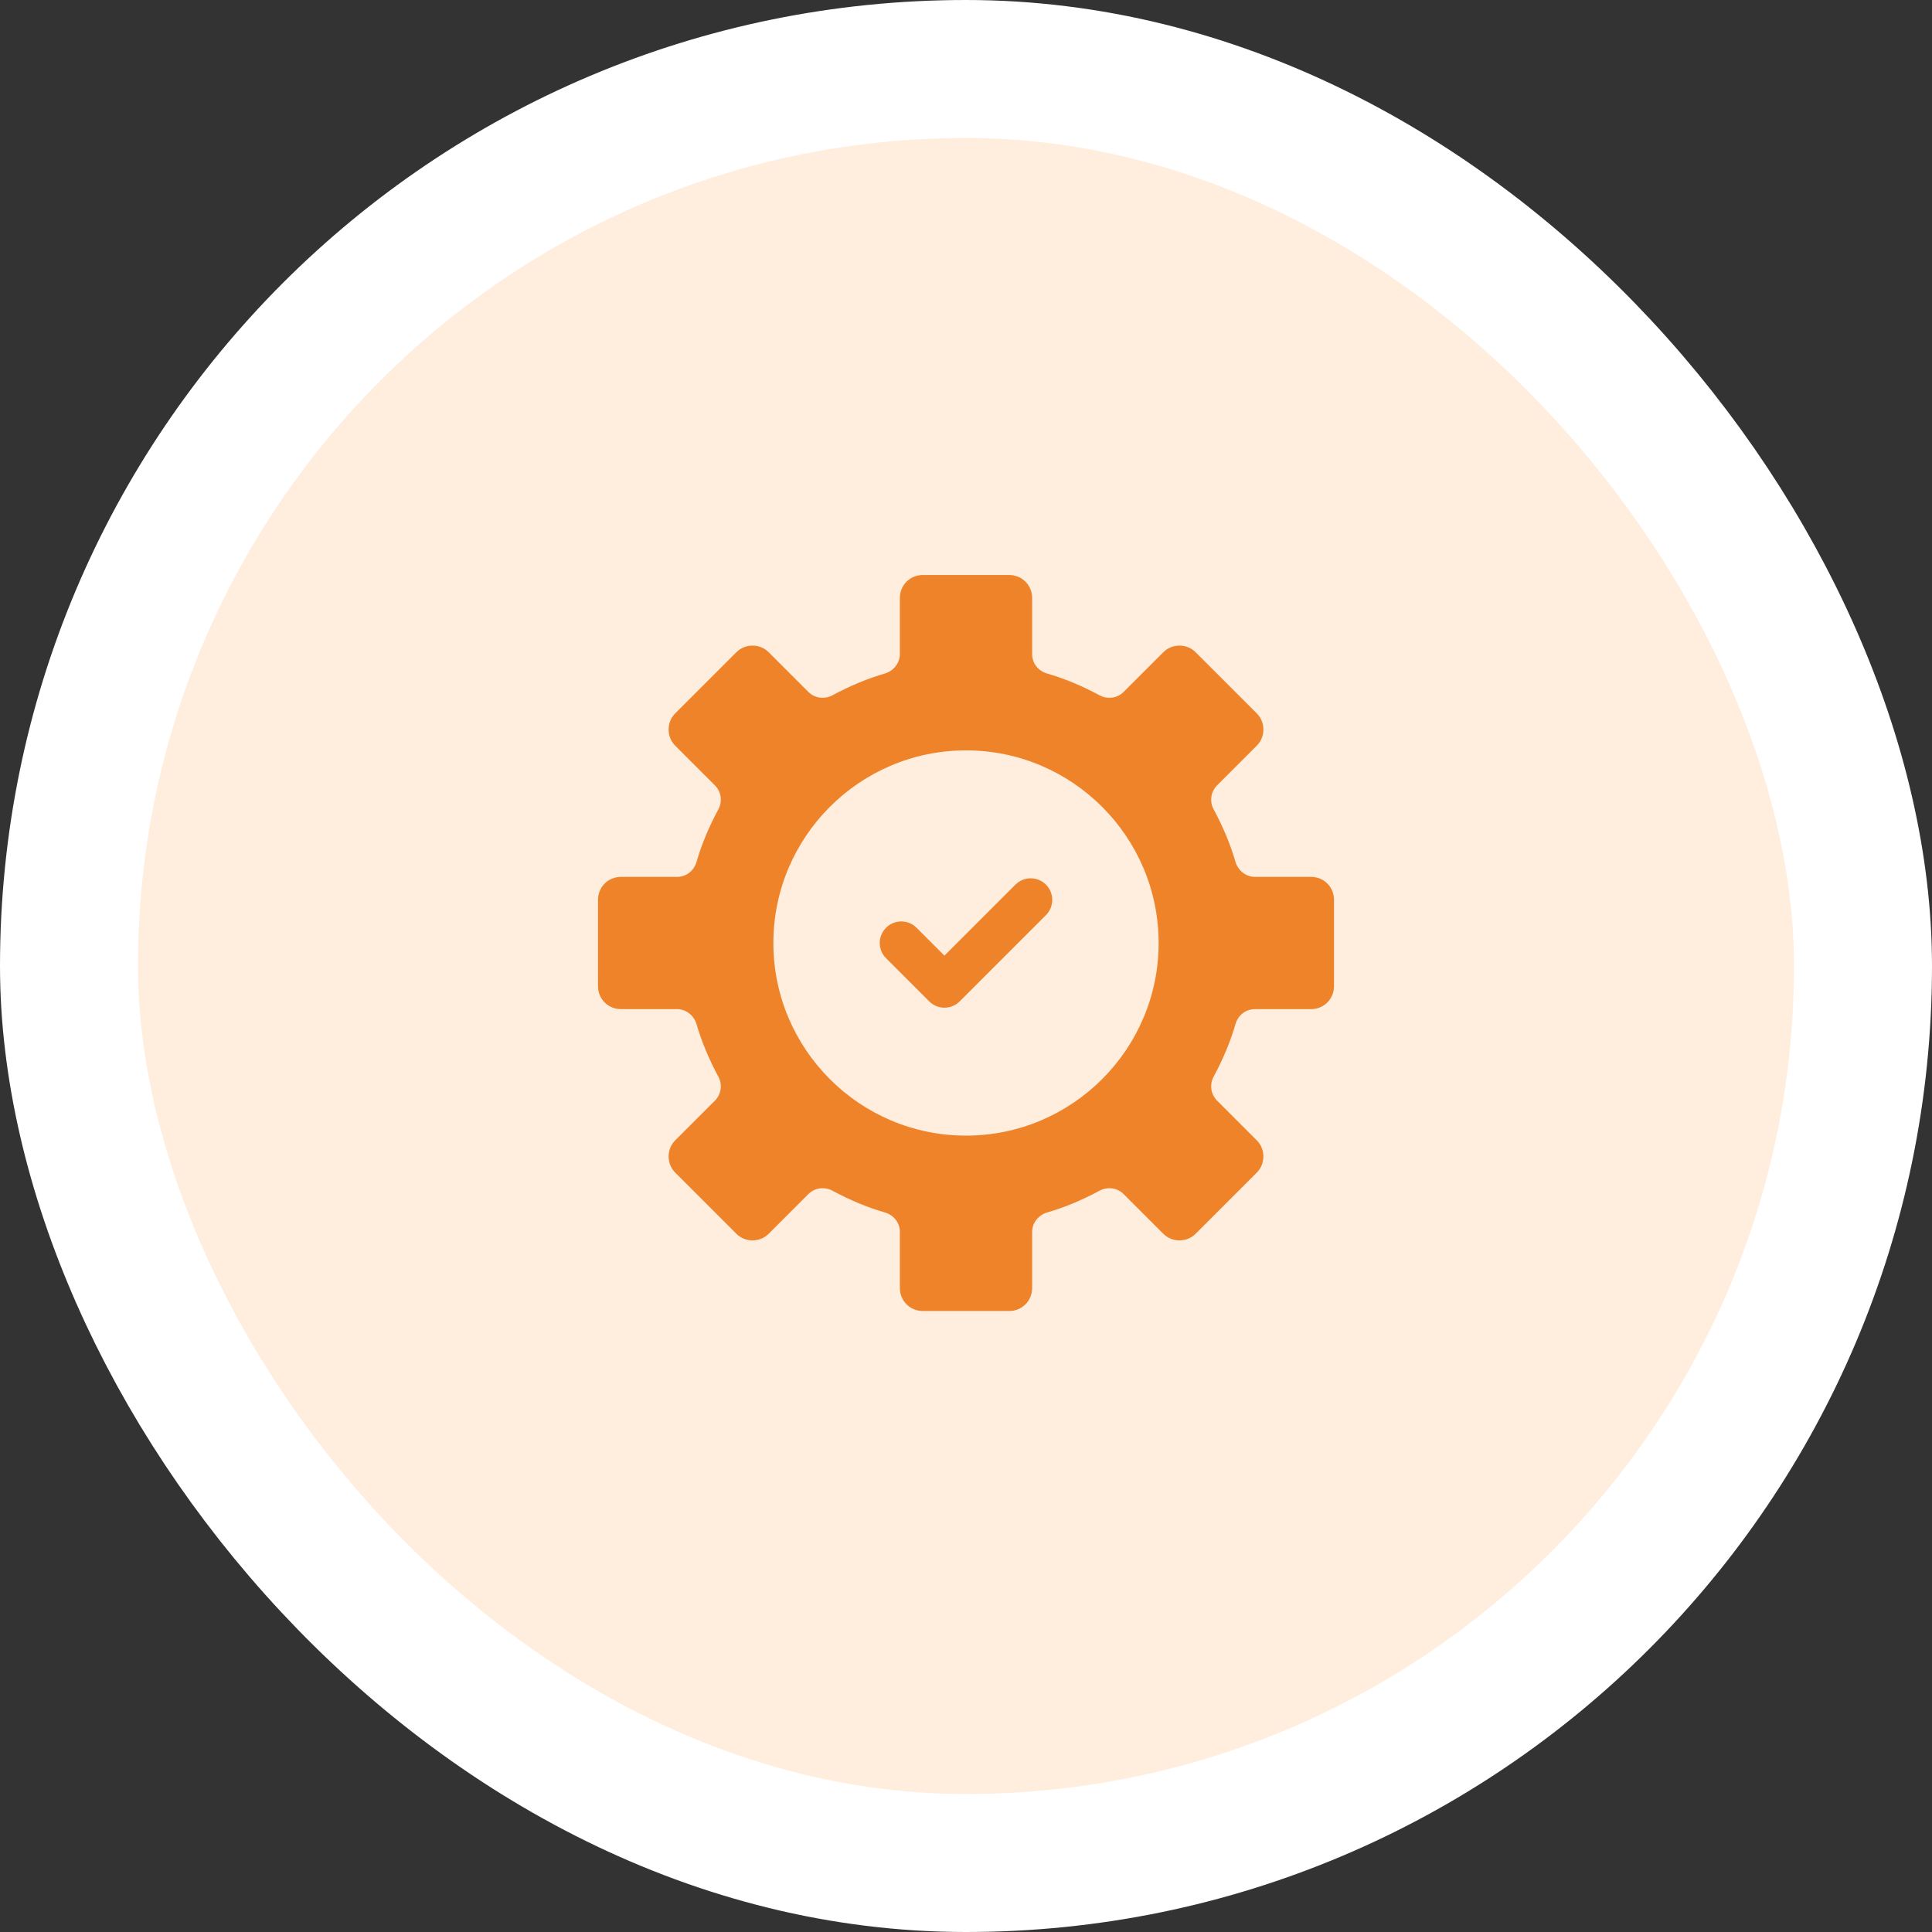 <?xml version="1.0" encoding="UTF-8"?><svg xmlns="http://www.w3.org/2000/svg" width="84" height="84" viewBox="0 0 84 84" fill="none"><rect x="0" y="0" width="84" height="84" fill="#333333" stroke="none"/><rect x="3" y="3" width="78" height="78" rx="39" fill="#FFEDDE"></rect><rect x="3" y="3" width="78" height="78" rx="39" stroke="white" stroke-width="6"></rect><g clip-path="url(#clip0_586_1289)"><path d="M40.125 57C39.564 57 39.125 56.561 39.125 56V53.562C39.125 53.174 38.877 52.844 38.494 52.722C37.741 52.507 36.961 52.184 36.177 51.761C36.052 51.695 35.91 51.661 35.767 51.661C35.532 51.661 35.311 51.752 35.144 51.919L33.419 53.644C33.235 53.828 32.986 53.93 32.719 53.93C32.451 53.93 32.202 53.828 32.018 53.644L29.356 50.982C29.172 50.798 29.07 50.549 29.07 50.281C29.07 50.014 29.172 49.765 29.356 49.581L31.081 47.856C31.356 47.581 31.419 47.166 31.238 46.823C30.816 46.039 30.493 45.259 30.277 44.505C30.152 44.129 29.814 43.875 29.438 43.875H27C26.439 43.875 26 43.436 26 42.875V39.125C26 38.564 26.439 38.125 27 38.125H29.438C29.826 38.125 30.156 37.877 30.278 37.494C30.493 36.741 30.816 35.961 31.239 35.177C31.419 34.834 31.356 34.419 31.081 34.144L29.356 32.419C29.172 32.235 29.07 31.986 29.07 31.719C29.07 31.451 29.172 31.202 29.356 31.018L32.018 28.356C32.202 28.172 32.451 28.07 32.719 28.07C32.986 28.07 33.235 28.172 33.419 28.356L35.144 30.081C35.311 30.248 35.532 30.339 35.767 30.339C35.91 30.339 36.052 30.304 36.177 30.238C36.961 29.816 37.741 29.493 38.495 29.277C38.871 29.152 39.125 28.814 39.125 28.438V26C39.125 25.439 39.564 25 40.125 25H43.875C44.436 25 44.875 25.439 44.875 26V28.438C44.875 28.826 45.123 29.156 45.506 29.278C46.259 29.493 47.039 29.816 47.823 30.239C47.948 30.305 48.09 30.339 48.233 30.339C48.468 30.339 48.689 30.248 48.856 30.081L50.581 28.356C50.765 28.172 51.014 28.07 51.281 28.07C51.549 28.07 51.798 28.172 51.982 28.356L54.644 31.018C54.828 31.202 54.93 31.451 54.93 31.719C54.93 31.986 54.828 32.235 54.644 32.419L52.919 34.144C52.644 34.419 52.581 34.834 52.762 35.177C53.184 35.961 53.507 36.741 53.723 37.495C53.848 37.871 54.186 38.125 54.562 38.125H57C57.561 38.125 58 38.564 58 39.125V42.875C58 43.436 57.561 43.875 57 43.875H54.562C54.174 43.875 53.844 44.123 53.722 44.506C53.507 45.259 53.184 46.039 52.761 46.823C52.581 47.166 52.644 47.581 52.919 47.856L54.644 49.581C54.828 49.765 54.93 50.014 54.93 50.281C54.93 50.549 54.828 50.798 54.644 50.982L51.982 53.644C51.798 53.828 51.549 53.93 51.281 53.93C51.014 53.93 50.765 53.828 50.581 53.644L48.856 51.919C48.689 51.752 48.468 51.661 48.232 51.661C48.09 51.661 47.948 51.696 47.823 51.761C47.039 52.184 46.259 52.507 45.505 52.723C45.129 52.848 44.875 53.186 44.875 53.562V56C44.875 56.561 44.436 57 43.875 57H40.125ZM42 32.625C37.382 32.625 33.625 36.382 33.625 41C33.625 45.618 37.382 49.375 42 49.375C46.618 49.375 50.375 45.618 50.375 41C50.375 36.382 46.618 32.625 42 32.625Z" fill="#EF832A"></path><path d="M44.15 38.462L41.062 41.549L39.85 40.337C39.484 39.971 38.891 39.971 38.525 40.337C38.158 40.703 38.158 41.297 38.525 41.663L40.4 43.538C40.766 43.904 41.359 43.904 41.725 43.538L45.475 39.788C45.842 39.422 45.842 38.828 45.475 38.462C45.109 38.096 44.516 38.096 44.15 38.462Z" fill="#EF832A"></path></g><defs><clipPath id="clip0_586_1289"><rect width="32" height="32" fill="white" transform="translate(26 25)"></rect></clipPath></defs></svg>